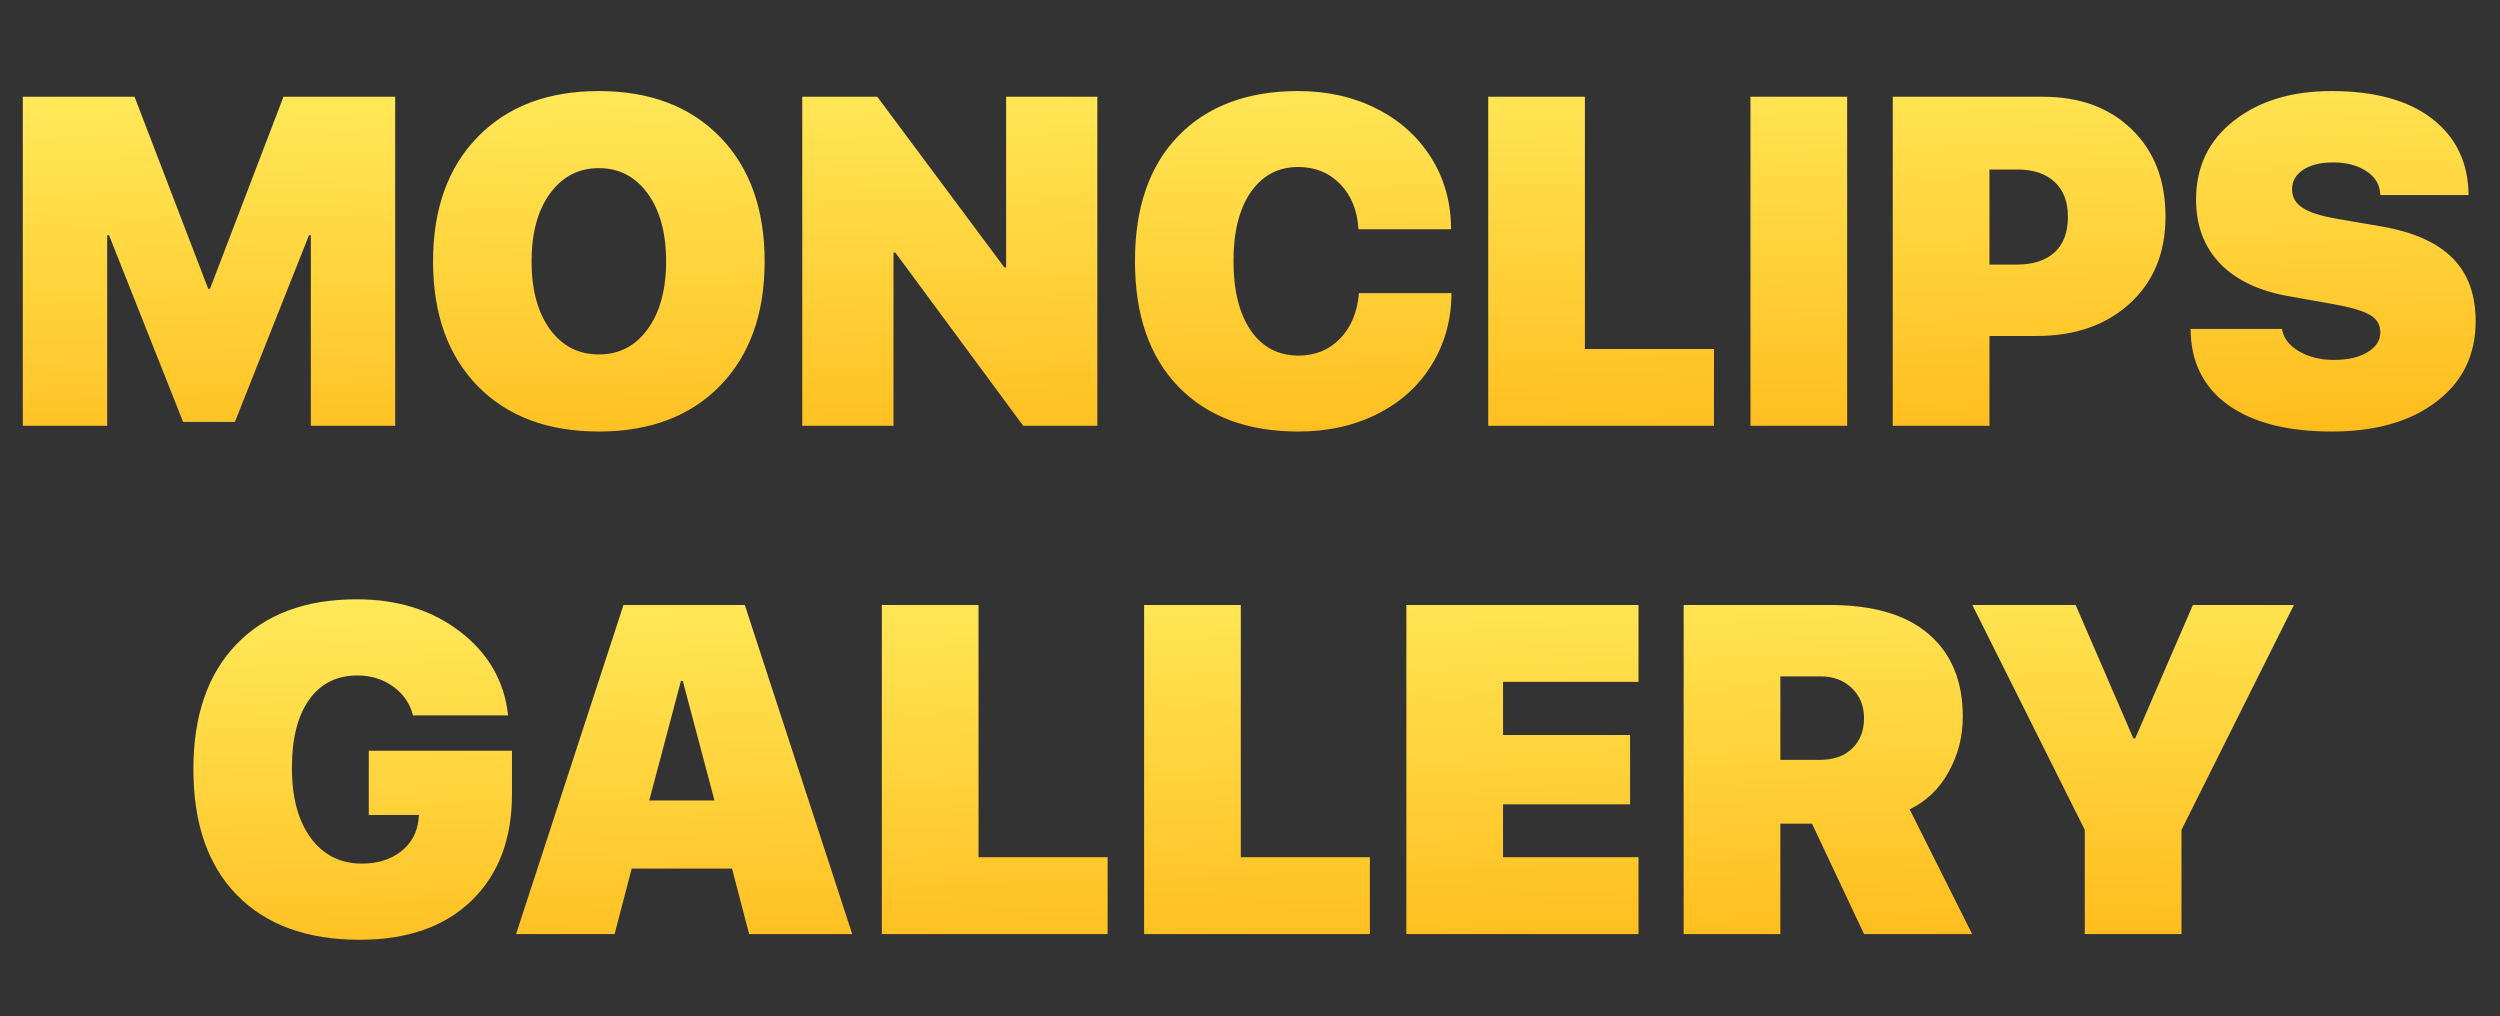 <svg width="182" height="74" viewBox="0 0 182 74" fill="none" xmlns="http://www.w3.org/2000/svg">
<rect x="0" y="0" width="182" height="74" fill="#333333" stroke="none"/>
<path d="M28.77 31H22.628V17.121H22.495L17.1 30.718H13.331L7.936 17.121H7.803V31H1.66V7.044H9.795L15.157 21.023H15.29L20.636 7.044H28.77V31ZM34.78 9.966C36.95 7.741 39.888 6.629 43.596 6.629C47.303 6.629 50.242 7.741 52.411 9.966C54.58 12.19 55.665 15.212 55.665 19.03C55.665 22.849 54.58 25.87 52.411 28.095C50.242 30.308 47.303 31.415 43.596 31.415C39.877 31.415 36.933 30.308 34.764 28.095C32.605 25.87 31.526 22.849 31.526 19.03C31.526 15.212 32.611 12.19 34.78 9.966ZM47.148 14.083C46.252 12.854 45.068 12.24 43.596 12.24C42.124 12.24 40.94 12.854 40.043 14.083C39.147 15.312 38.698 16.961 38.698 19.03C38.698 21.089 39.141 22.732 40.026 23.961C40.923 25.189 42.113 25.804 43.596 25.804C45.079 25.804 46.263 25.189 47.148 23.961C48.045 22.732 48.493 21.089 48.493 19.03C48.493 16.961 48.045 15.312 47.148 14.083ZM65.045 31H58.404V7.044H63.866L73.113 19.462H73.246V7.044H79.887V31H74.491L65.178 18.383H65.045V31ZM94.513 31.415C90.816 31.415 87.911 30.33 85.797 28.161C83.683 25.981 82.626 22.932 82.626 19.014C82.626 15.096 83.683 12.052 85.797 9.883C87.911 7.714 90.816 6.629 94.513 6.629C96.605 6.629 98.492 7.049 100.174 7.891C101.867 8.732 103.201 9.922 104.175 11.46C105.149 12.998 105.636 14.742 105.636 16.689H98.895C98.818 15.328 98.375 14.232 97.567 13.402C96.759 12.572 95.741 12.157 94.513 12.157C93.063 12.157 91.912 12.766 91.06 13.983C90.218 15.201 89.798 16.872 89.798 18.997C89.798 21.155 90.218 22.843 91.06 24.061C91.901 25.278 93.057 25.887 94.529 25.887C95.747 25.887 96.754 25.477 97.551 24.658C98.359 23.828 98.818 22.721 98.929 21.338H105.669C105.658 23.297 105.171 25.046 104.208 26.584C103.256 28.122 101.934 29.312 100.24 30.153C98.558 30.994 96.649 31.415 94.513 31.415ZM124.777 25.405V31H108.342V7.044H115.381V25.405H124.777ZM134.473 31H127.434V7.044H134.473V31ZM137.793 7.044H148.733C151.412 7.044 153.564 7.835 155.191 9.418C156.829 11.001 157.648 13.12 157.648 15.776C157.648 18.399 156.785 20.502 155.059 22.085C153.332 23.668 151.063 24.459 148.252 24.459H144.832V31H137.793V7.044ZM144.832 12.34V19.263H146.808C147.992 19.263 148.91 18.969 149.563 18.383C150.216 17.785 150.543 16.922 150.543 15.793C150.543 14.675 150.216 13.823 149.563 13.236C148.922 12.639 148.02 12.34 146.857 12.34H144.832ZM159.475 23.944H166.132C166.231 24.608 166.641 25.151 167.36 25.571C168.08 25.992 168.921 26.202 169.884 26.202C170.924 26.202 171.749 26.014 172.357 25.638C172.977 25.261 173.287 24.78 173.287 24.193C173.287 23.64 173.038 23.219 172.54 22.932C172.042 22.633 171.14 22.367 169.834 22.135L166.663 21.57C164.472 21.194 162.789 20.397 161.616 19.18C160.454 17.962 159.873 16.413 159.873 14.531C159.873 12.141 160.792 10.226 162.629 8.787C164.466 7.348 166.835 6.629 169.734 6.629C172.889 6.629 175.335 7.304 177.072 8.654C178.81 10.005 179.69 11.853 179.712 14.199H173.287C173.265 13.469 172.933 12.893 172.291 12.473C171.649 12.041 170.841 11.825 169.867 11.825C168.949 11.825 168.218 12.002 167.676 12.356C167.133 12.711 166.862 13.187 166.862 13.784C166.862 14.349 167.117 14.797 167.626 15.129C168.135 15.461 168.965 15.727 170.116 15.926L173.403 16.49C175.728 16.9 177.443 17.669 178.55 18.798C179.668 19.916 180.227 21.449 180.227 23.396C180.227 25.842 179.275 27.79 177.371 29.24C175.479 30.69 172.938 31.415 169.751 31.415C166.519 31.415 164.001 30.768 162.197 29.473C160.393 28.167 159.486 26.324 159.475 23.944Z" fill="url(#paint0_linear_2846_7753)"/>
<path d="M37.272 57.807C37.272 61.094 36.286 63.684 34.316 65.576C32.357 67.469 29.646 68.415 26.182 68.415C22.363 68.415 19.392 67.336 17.267 65.178C15.142 63.02 14.079 59.959 14.079 55.997C14.079 52.09 15.13 49.052 17.233 46.883C19.336 44.714 22.247 43.629 25.966 43.629C28.954 43.629 31.472 44.42 33.52 46.003C35.567 47.586 36.724 49.611 36.989 52.079H30.066C29.834 51.194 29.347 50.491 28.605 49.971C27.875 49.44 27.006 49.174 25.999 49.174C24.505 49.174 23.337 49.766 22.496 50.95C21.666 52.123 21.251 53.773 21.251 55.898C21.251 58.067 21.71 59.771 22.629 61.011C23.547 62.25 24.787 62.87 26.348 62.87C27.488 62.87 28.434 62.577 29.186 61.99C29.939 61.404 30.365 60.629 30.465 59.666L30.498 59.334H26.846V54.652H37.272V57.807ZM54.537 68L53.292 63.235H45.987L44.742 68H37.57L45.39 44.044H54.222L62.041 68H54.537ZM49.573 49.572L47.266 58.272H52.014L49.706 49.572H49.573ZM80.635 62.405V68H64.199V44.044H71.238V62.405H80.635ZM99.727 62.405V68H83.291V44.044H90.33V62.405H99.727ZM119.283 62.405V68H102.383V44.044H119.283V49.639H109.422V53.507H118.669V58.554H109.422V62.405H119.283ZM129.609 49.24V55.316H132.515C133.5 55.316 134.274 55.04 134.839 54.486C135.414 53.933 135.702 53.203 135.702 52.295C135.702 51.398 135.409 50.668 134.822 50.103C134.236 49.528 133.472 49.24 132.531 49.24H129.609ZM129.609 59.965V68H122.57V44.044H133.212C136.377 44.044 138.779 44.752 140.417 46.169C142.066 47.586 142.891 49.589 142.891 52.179C142.891 53.629 142.548 54.968 141.861 56.196C141.186 57.425 140.24 58.332 139.022 58.919L143.571 68H135.702L131.917 59.965H129.609ZM158.812 68H151.772V60.413L143.588 44.044H151.108L155.309 53.756H155.441L159.642 44.044H166.996L158.812 60.413V68Z" fill="url(#paint1_linear_2846_7753)"/>
<defs>
<linearGradient id="paint0_linear_2846_7753" x1="90.656" y1="-1.80009e-07" x2="91.826" y2="45.065" gradientUnits="userSpaceOnUse">
<stop stop-color="#FFF063"/>
<stop offset="1" stop-color="#FFAA04"/>
</linearGradient>
<linearGradient id="paint1_linear_2846_7753" x1="90.207" y1="37" x2="91.58" y2="82.053" gradientUnits="userSpaceOnUse">
<stop stop-color="#FFF063"/>
<stop offset="1" stop-color="#FFAA04"/>
</linearGradient>
</defs>
</svg>
